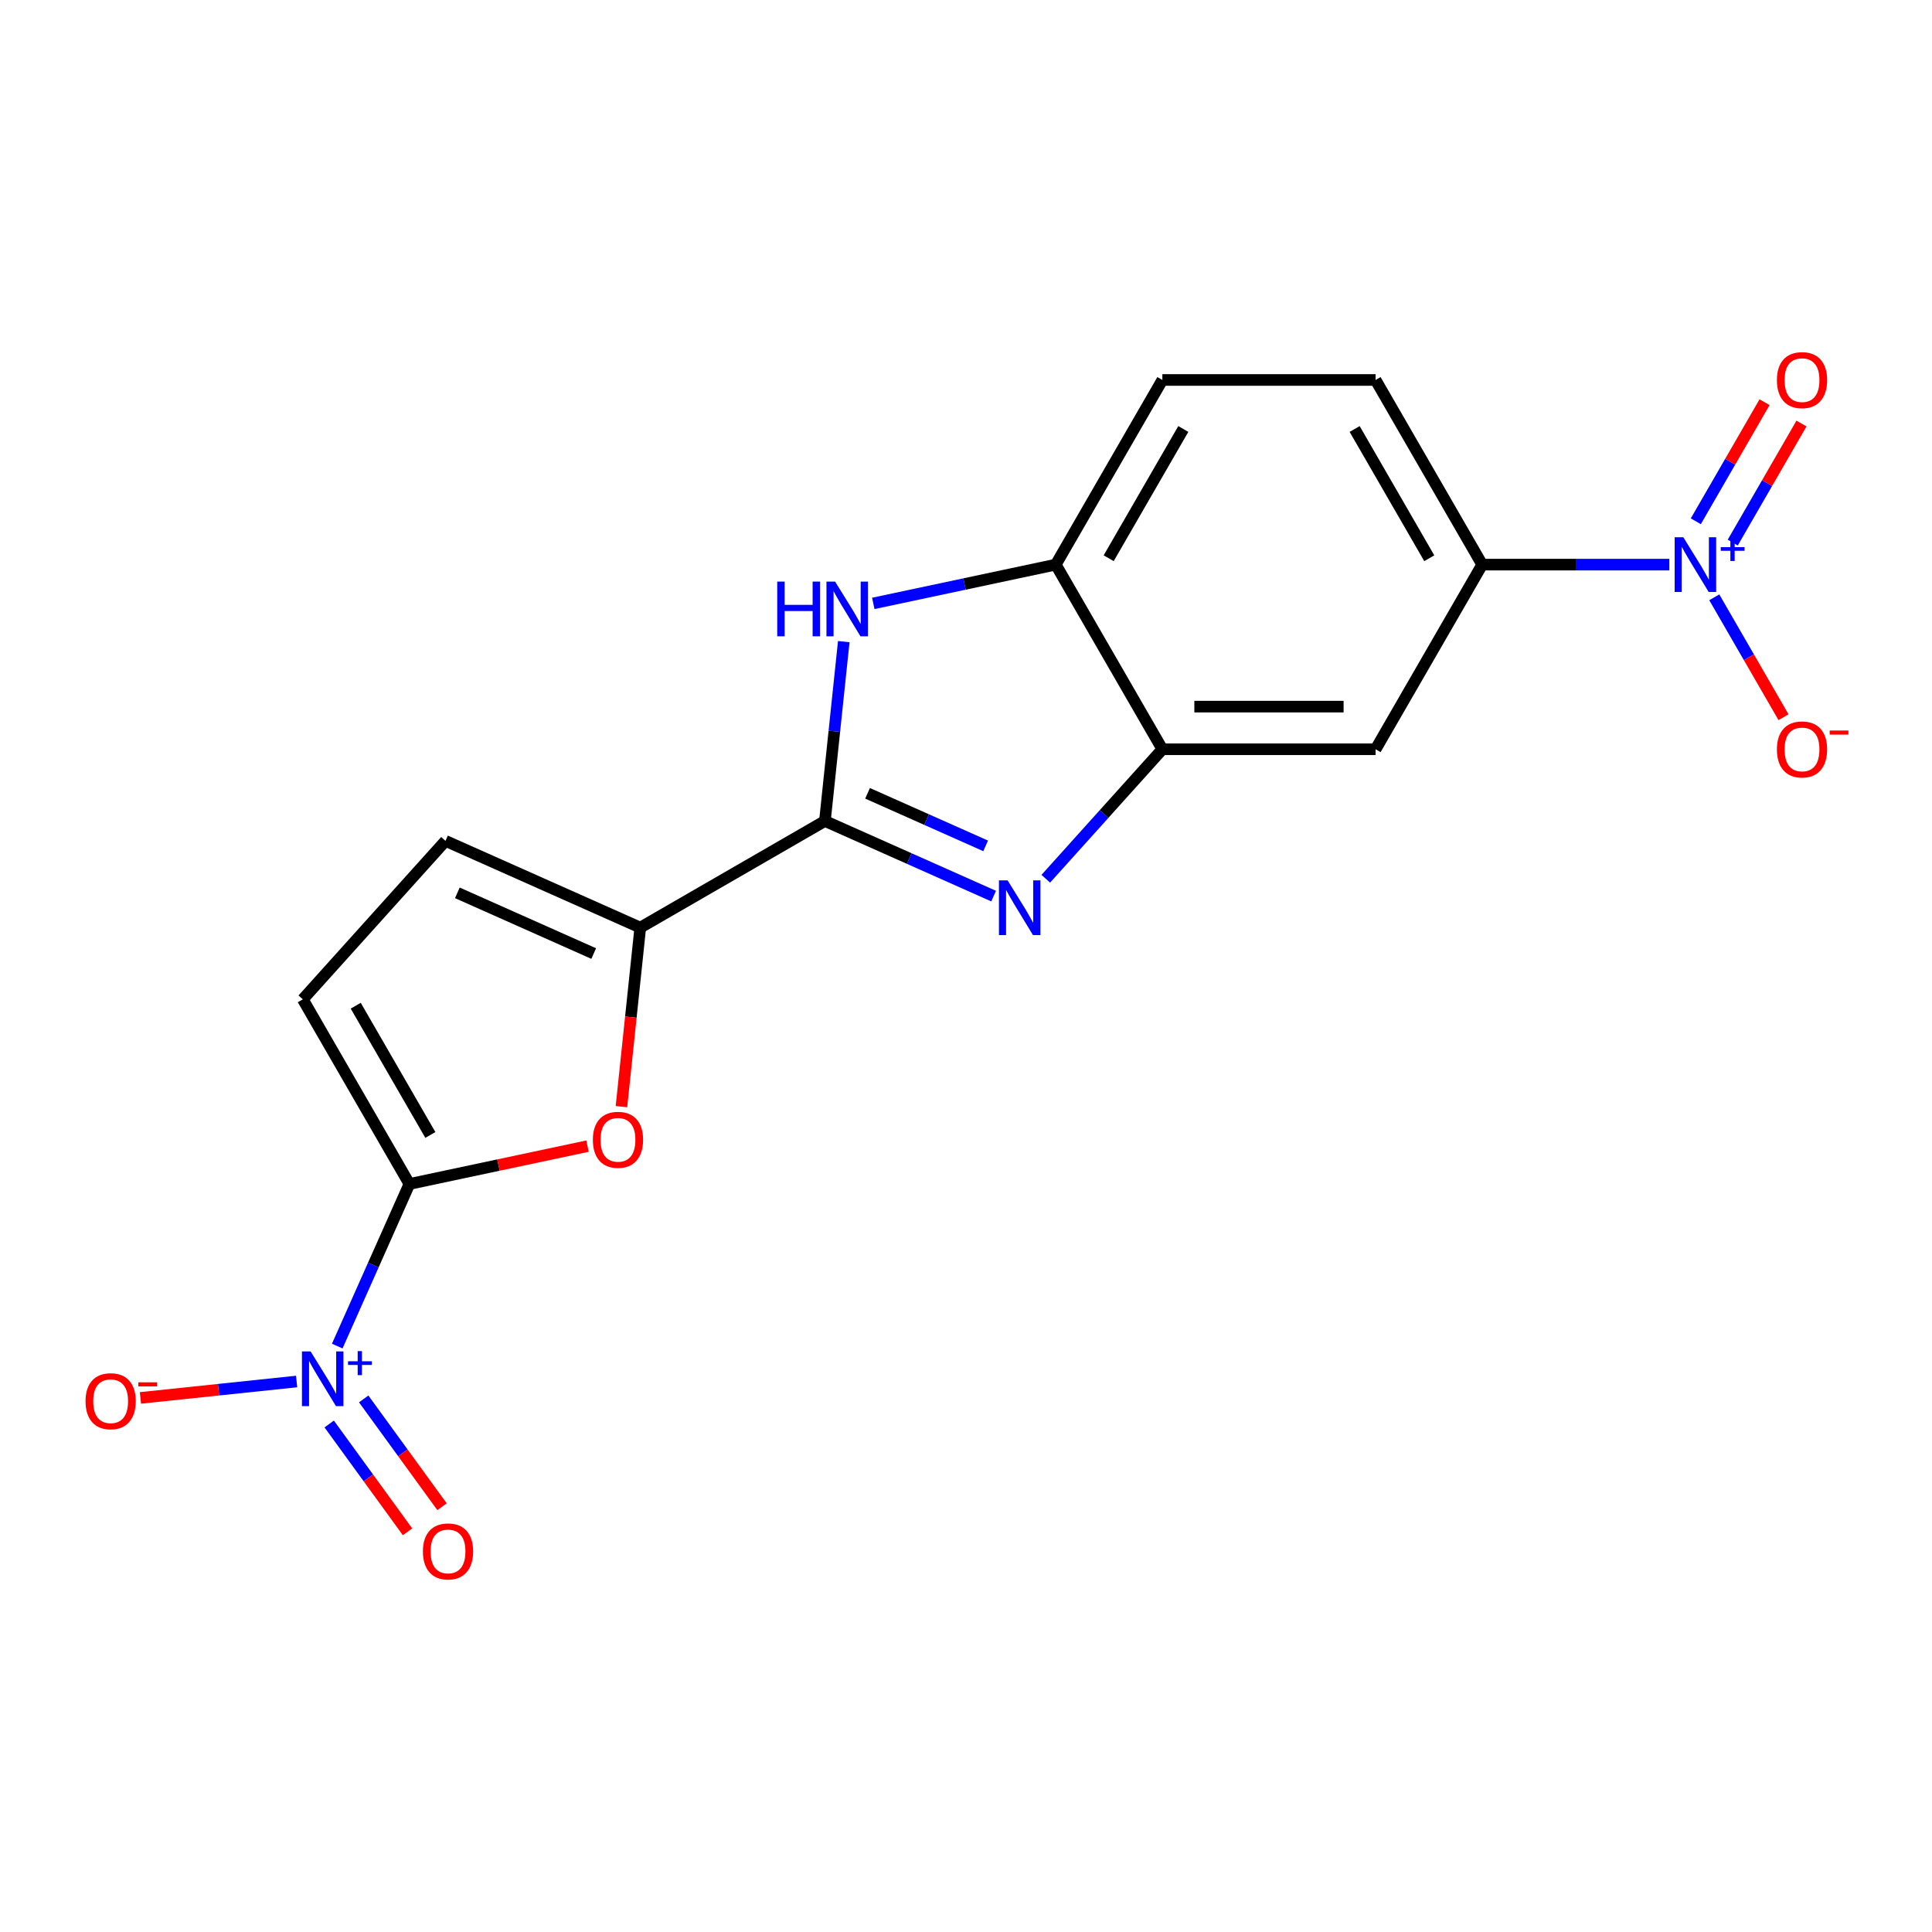 <?xml version='1.0' encoding='iso-8859-1'?>
<svg version='1.1' baseProfile='full'
              xmlns='http://www.w3.org/2000/svg'
                      xmlns:rdkit='http://www.rdkit.org/xml'
                      xmlns:xlink='http://www.w3.org/1999/xlink'
                  xml:space='preserve'
width='1000px' height='1000px' viewBox='0 0 1000 1000'>
<!-- END OF HEADER -->
<rect style='opacity:1.0;fill:#FFFFFF;stroke:none' width='1000' height='1000' x='0' y='0'> </rect>
<path class='bond-0' d='M 426.975,424.946 L 470.635,444.385' style='fill:none;fill-rule:evenodd;stroke:#000000;stroke-width:6px;stroke-linecap:butt;stroke-linejoin:miter;stroke-opacity:1' />
<path class='bond-0' d='M 470.635,444.385 L 514.295,463.824' style='fill:none;fill-rule:evenodd;stroke:#0000FF;stroke-width:6px;stroke-linecap:butt;stroke-linejoin:miter;stroke-opacity:1' />
<path class='bond-0' d='M 449.05,410.614 L 479.612,424.221' style='fill:none;fill-rule:evenodd;stroke:#000000;stroke-width:6px;stroke-linecap:butt;stroke-linejoin:miter;stroke-opacity:1' />
<path class='bond-0' d='M 479.612,424.221 L 510.174,437.828' style='fill:none;fill-rule:evenodd;stroke:#0000FF;stroke-width:6px;stroke-linecap:butt;stroke-linejoin:miter;stroke-opacity:1' />
<path class='bond-4' d='M 426.975,424.946 L 431.854,378.528' style='fill:none;fill-rule:evenodd;stroke:#000000;stroke-width:6px;stroke-linecap:butt;stroke-linejoin:miter;stroke-opacity:1' />
<path class='bond-4' d='M 431.854,378.528 L 436.732,332.109' style='fill:none;fill-rule:evenodd;stroke:#0000FF;stroke-width:6px;stroke-linecap:butt;stroke-linejoin:miter;stroke-opacity:1' />
<path class='bond-5' d='M 426.975,424.946 L 331.4,480.126' style='fill:none;fill-rule:evenodd;stroke:#000000;stroke-width:6px;stroke-linecap:butt;stroke-linejoin:miter;stroke-opacity:1' />
<path class='bond-7' d='M 541.293,454.841 L 571.466,421.331' style='fill:none;fill-rule:evenodd;stroke:#0000FF;stroke-width:6px;stroke-linecap:butt;stroke-linejoin:miter;stroke-opacity:1' />
<path class='bond-7' d='M 571.466,421.331 L 601.639,387.82' style='fill:none;fill-rule:evenodd;stroke:#000000;stroke-width:6px;stroke-linecap:butt;stroke-linejoin:miter;stroke-opacity:1' />
<path class='bond-1' d='M 211.915,612.827 L 258.01,603.029' style='fill:none;fill-rule:evenodd;stroke:#000000;stroke-width:6px;stroke-linecap:butt;stroke-linejoin:miter;stroke-opacity:1' />
<path class='bond-1' d='M 258.01,603.029 L 304.105,593.232' style='fill:none;fill-rule:evenodd;stroke:#FF0000;stroke-width:6px;stroke-linecap:butt;stroke-linejoin:miter;stroke-opacity:1' />
<path class='bond-2' d='M 211.915,612.827 L 193.238,654.777' style='fill:none;fill-rule:evenodd;stroke:#000000;stroke-width:6px;stroke-linecap:butt;stroke-linejoin:miter;stroke-opacity:1' />
<path class='bond-2' d='M 193.238,654.777 L 174.561,696.727' style='fill:none;fill-rule:evenodd;stroke:#0000FF;stroke-width:6px;stroke-linecap:butt;stroke-linejoin:miter;stroke-opacity:1' />
<path class='bond-20' d='M 211.915,612.827 L 156.735,517.252' style='fill:none;fill-rule:evenodd;stroke:#000000;stroke-width:6px;stroke-linecap:butt;stroke-linejoin:miter;stroke-opacity:1' />
<path class='bond-20' d='M 222.753,587.455 L 184.127,520.553' style='fill:none;fill-rule:evenodd;stroke:#000000;stroke-width:6px;stroke-linecap:butt;stroke-linejoin:miter;stroke-opacity:1' />
<path class='bond-13' d='M 153.529,715.065 L 113.11,719.313' style='fill:none;fill-rule:evenodd;stroke:#0000FF;stroke-width:6px;stroke-linecap:butt;stroke-linejoin:miter;stroke-opacity:1' />
<path class='bond-13' d='M 113.11,719.313 L 72.692,723.561' style='fill:none;fill-rule:evenodd;stroke:#FF0000;stroke-width:6px;stroke-linecap:butt;stroke-linejoin:miter;stroke-opacity:1' />
<path class='bond-15' d='M 170.392,737.052 L 190.665,764.956' style='fill:none;fill-rule:evenodd;stroke:#0000FF;stroke-width:6px;stroke-linecap:butt;stroke-linejoin:miter;stroke-opacity:1' />
<path class='bond-15' d='M 190.665,764.956 L 210.939,792.86' style='fill:none;fill-rule:evenodd;stroke:#FF0000;stroke-width:6px;stroke-linecap:butt;stroke-linejoin:miter;stroke-opacity:1' />
<path class='bond-15' d='M 188.249,724.079 L 208.522,751.983' style='fill:none;fill-rule:evenodd;stroke:#0000FF;stroke-width:6px;stroke-linecap:butt;stroke-linejoin:miter;stroke-opacity:1' />
<path class='bond-15' d='M 208.522,751.983 L 228.796,779.887' style='fill:none;fill-rule:evenodd;stroke:#FF0000;stroke-width:6px;stroke-linecap:butt;stroke-linejoin:miter;stroke-opacity:1' />
<path class='bond-3' d='M 864.041,292.245 L 815.611,292.245' style='fill:none;fill-rule:evenodd;stroke:#0000FF;stroke-width:6px;stroke-linecap:butt;stroke-linejoin:miter;stroke-opacity:1' />
<path class='bond-3' d='M 815.611,292.245 L 767.18,292.245' style='fill:none;fill-rule:evenodd;stroke:#000000;stroke-width:6px;stroke-linecap:butt;stroke-linejoin:miter;stroke-opacity:1' />
<path class='bond-14' d='M 887.308,309.164 L 905.225,340.197' style='fill:none;fill-rule:evenodd;stroke:#0000FF;stroke-width:6px;stroke-linecap:butt;stroke-linejoin:miter;stroke-opacity:1' />
<path class='bond-14' d='M 905.225,340.197 L 923.142,371.229' style='fill:none;fill-rule:evenodd;stroke:#FF0000;stroke-width:6px;stroke-linecap:butt;stroke-linejoin:miter;stroke-opacity:1' />
<path class='bond-16' d='M 896.866,280.844 L 914.656,250.032' style='fill:none;fill-rule:evenodd;stroke:#0000FF;stroke-width:6px;stroke-linecap:butt;stroke-linejoin:miter;stroke-opacity:1' />
<path class='bond-16' d='M 914.656,250.032 L 932.445,219.219' style='fill:none;fill-rule:evenodd;stroke:#FF0000;stroke-width:6px;stroke-linecap:butt;stroke-linejoin:miter;stroke-opacity:1' />
<path class='bond-16' d='M 877.751,269.808 L 895.541,238.996' style='fill:none;fill-rule:evenodd;stroke:#0000FF;stroke-width:6px;stroke-linecap:butt;stroke-linejoin:miter;stroke-opacity:1' />
<path class='bond-16' d='M 895.541,238.996 L 913.33,208.183' style='fill:none;fill-rule:evenodd;stroke:#FF0000;stroke-width:6px;stroke-linecap:butt;stroke-linejoin:miter;stroke-opacity:1' />
<path class='bond-8' d='M 452.01,312.321 L 499.234,302.283' style='fill:none;fill-rule:evenodd;stroke:#0000FF;stroke-width:6px;stroke-linecap:butt;stroke-linejoin:miter;stroke-opacity:1' />
<path class='bond-8' d='M 499.234,302.283 L 546.459,292.245' style='fill:none;fill-rule:evenodd;stroke:#000000;stroke-width:6px;stroke-linecap:butt;stroke-linejoin:miter;stroke-opacity:1' />
<path class='bond-6' d='M 331.4,480.126 L 326.53,526.465' style='fill:none;fill-rule:evenodd;stroke:#000000;stroke-width:6px;stroke-linecap:butt;stroke-linejoin:miter;stroke-opacity:1' />
<path class='bond-6' d='M 326.53,526.465 L 321.659,572.803' style='fill:none;fill-rule:evenodd;stroke:#FF0000;stroke-width:6px;stroke-linecap:butt;stroke-linejoin:miter;stroke-opacity:1' />
<path class='bond-12' d='M 331.4,480.126 L 230.581,435.239' style='fill:none;fill-rule:evenodd;stroke:#000000;stroke-width:6px;stroke-linecap:butt;stroke-linejoin:miter;stroke-opacity:1' />
<path class='bond-12' d='M 307.3,493.557 L 236.726,462.136' style='fill:none;fill-rule:evenodd;stroke:#000000;stroke-width:6px;stroke-linecap:butt;stroke-linejoin:miter;stroke-opacity:1' />
<path class='bond-11' d='M 601.639,387.82 L 712,387.82' style='fill:none;fill-rule:evenodd;stroke:#000000;stroke-width:6px;stroke-linecap:butt;stroke-linejoin:miter;stroke-opacity:1' />
<path class='bond-11' d='M 618.193,365.748 L 695.446,365.748' style='fill:none;fill-rule:evenodd;stroke:#000000;stroke-width:6px;stroke-linecap:butt;stroke-linejoin:miter;stroke-opacity:1' />
<path class='bond-19' d='M 601.639,387.82 L 546.459,292.245' style='fill:none;fill-rule:evenodd;stroke:#000000;stroke-width:6px;stroke-linecap:butt;stroke-linejoin:miter;stroke-opacity:1' />
<path class='bond-17' d='M 546.459,292.245 L 601.639,196.67' style='fill:none;fill-rule:evenodd;stroke:#000000;stroke-width:6px;stroke-linecap:butt;stroke-linejoin:miter;stroke-opacity:1' />
<path class='bond-17' d='M 573.851,288.945 L 612.477,222.043' style='fill:none;fill-rule:evenodd;stroke:#000000;stroke-width:6px;stroke-linecap:butt;stroke-linejoin:miter;stroke-opacity:1' />
<path class='bond-9' d='M 156.735,517.252 L 230.581,435.239' style='fill:none;fill-rule:evenodd;stroke:#000000;stroke-width:6px;stroke-linecap:butt;stroke-linejoin:miter;stroke-opacity:1' />
<path class='bond-10' d='M 767.18,292.245 L 712,387.82' style='fill:none;fill-rule:evenodd;stroke:#000000;stroke-width:6px;stroke-linecap:butt;stroke-linejoin:miter;stroke-opacity:1' />
<path class='bond-21' d='M 767.18,292.245 L 712,196.67' style='fill:none;fill-rule:evenodd;stroke:#000000;stroke-width:6px;stroke-linecap:butt;stroke-linejoin:miter;stroke-opacity:1' />
<path class='bond-21' d='M 739.788,288.945 L 701.162,222.043' style='fill:none;fill-rule:evenodd;stroke:#000000;stroke-width:6px;stroke-linecap:butt;stroke-linejoin:miter;stroke-opacity:1' />
<path class='bond-18' d='M 601.639,196.67 L 712,196.67' style='fill:none;fill-rule:evenodd;stroke:#000000;stroke-width:6px;stroke-linecap:butt;stroke-linejoin:miter;stroke-opacity:1' />
<path  class='atom-1' d='M 521.534 455.674
L 530.814 470.674
Q 531.734 472.154, 533.214 474.834
Q 534.694 477.514, 534.774 477.674
L 534.774 455.674
L 538.534 455.674
L 538.534 483.994
L 534.654 483.994
L 524.694 467.594
Q 523.534 465.674, 522.294 463.474
Q 521.094 461.274, 520.734 460.594
L 520.734 483.994
L 517.054 483.994
L 517.054 455.674
L 521.534 455.674
' fill='#0000FF'/>
<path  class='atom-3' d='M 160.768 699.486
L 170.048 714.486
Q 170.968 715.966, 172.448 718.646
Q 173.928 721.326, 174.008 721.486
L 174.008 699.486
L 177.768 699.486
L 177.768 727.806
L 173.888 727.806
L 163.928 711.406
Q 162.768 709.486, 161.528 707.286
Q 160.328 705.086, 159.968 704.406
L 159.968 727.806
L 156.288 727.806
L 156.288 699.486
L 160.768 699.486
' fill='#0000FF'/>
<path  class='atom-3' d='M 180.144 704.591
L 185.133 704.591
L 185.133 699.338
L 187.351 699.338
L 187.351 704.591
L 192.473 704.591
L 192.473 706.492
L 187.351 706.492
L 187.351 711.772
L 185.133 711.772
L 185.133 706.492
L 180.144 706.492
L 180.144 704.591
' fill='#0000FF'/>
<path  class='atom-4' d='M 871.28 278.085
L 880.56 293.085
Q 881.48 294.565, 882.96 297.245
Q 884.44 299.925, 884.52 300.085
L 884.52 278.085
L 888.28 278.085
L 888.28 306.405
L 884.4 306.405
L 874.44 290.005
Q 873.28 288.085, 872.04 285.885
Q 870.84 283.685, 870.48 283.005
L 870.48 306.405
L 866.8 306.405
L 866.8 278.085
L 871.28 278.085
' fill='#0000FF'/>
<path  class='atom-4' d='M 890.656 283.19
L 895.646 283.19
L 895.646 277.936
L 897.863 277.936
L 897.863 283.19
L 902.985 283.19
L 902.985 285.091
L 897.863 285.091
L 897.863 290.371
L 895.646 290.371
L 895.646 285.091
L 890.656 285.091
L 890.656 283.19
' fill='#0000FF'/>
<path  class='atom-5' d='M 402.291 301.03
L 406.131 301.03
L 406.131 313.07
L 420.611 313.07
L 420.611 301.03
L 424.451 301.03
L 424.451 329.35
L 420.611 329.35
L 420.611 316.27
L 406.131 316.27
L 406.131 329.35
L 402.291 329.35
L 402.291 301.03
' fill='#0000FF'/>
<path  class='atom-5' d='M 432.251 301.03
L 441.531 316.03
Q 442.451 317.51, 443.931 320.19
Q 445.411 322.87, 445.491 323.03
L 445.491 301.03
L 449.251 301.03
L 449.251 329.35
L 445.371 329.35
L 435.411 312.95
Q 434.251 311.03, 433.011 308.83
Q 431.811 306.63, 431.451 305.95
L 431.451 329.35
L 427.771 329.35
L 427.771 301.03
L 432.251 301.03
' fill='#0000FF'/>
<path  class='atom-7' d='M 306.864 589.962
Q 306.864 583.162, 310.224 579.362
Q 313.584 575.562, 319.864 575.562
Q 326.144 575.562, 329.504 579.362
Q 332.864 583.162, 332.864 589.962
Q 332.864 596.842, 329.464 600.762
Q 326.064 604.642, 319.864 604.642
Q 313.624 604.642, 310.224 600.762
Q 306.864 596.882, 306.864 589.962
M 319.864 601.442
Q 324.184 601.442, 326.504 598.562
Q 328.864 595.642, 328.864 589.962
Q 328.864 584.402, 326.504 581.602
Q 324.184 578.762, 319.864 578.762
Q 315.544 578.762, 313.184 581.562
Q 310.864 584.362, 310.864 589.962
Q 310.864 595.682, 313.184 598.562
Q 315.544 601.442, 319.864 601.442
' fill='#FF0000'/>
<path  class='atom-14' d='M 44.272 725.262
Q 44.272 718.462, 47.632 714.662
Q 50.992 710.862, 57.272 710.862
Q 63.552 710.862, 66.912 714.662
Q 70.272 718.462, 70.272 725.262
Q 70.272 732.142, 66.872 736.062
Q 63.472 739.942, 57.272 739.942
Q 51.032 739.942, 47.632 736.062
Q 44.272 732.182, 44.272 725.262
M 57.272 736.742
Q 61.592 736.742, 63.912 733.862
Q 66.272 730.942, 66.272 725.262
Q 66.272 719.702, 63.912 716.902
Q 61.592 714.062, 57.272 714.062
Q 52.952 714.062, 50.592 716.862
Q 48.272 719.662, 48.272 725.262
Q 48.272 730.982, 50.592 733.862
Q 52.952 736.742, 57.272 736.742
' fill='#FF0000'/>
<path  class='atom-14' d='M 71.592 715.485
L 81.281 715.485
L 81.281 717.597
L 71.592 717.597
L 71.592 715.485
' fill='#FF0000'/>
<path  class='atom-15' d='M 919.72 387.9
Q 919.72 381.1, 923.08 377.3
Q 926.44 373.5, 932.72 373.5
Q 939 373.5, 942.36 377.3
Q 945.72 381.1, 945.72 387.9
Q 945.72 394.78, 942.32 398.7
Q 938.92 402.58, 932.72 402.58
Q 926.48 402.58, 923.08 398.7
Q 919.72 394.82, 919.72 387.9
M 932.72 399.38
Q 937.04 399.38, 939.36 396.5
Q 941.72 393.58, 941.72 387.9
Q 941.72 382.34, 939.36 379.54
Q 937.04 376.7, 932.72 376.7
Q 928.4 376.7, 926.04 379.5
Q 923.72 382.3, 923.72 387.9
Q 923.72 393.62, 926.04 396.5
Q 928.4 399.38, 932.72 399.38
' fill='#FF0000'/>
<path  class='atom-15' d='M 947.04 378.122
L 956.729 378.122
L 956.729 380.234
L 947.04 380.234
L 947.04 378.122
' fill='#FF0000'/>
<path  class='atom-16' d='M 218.896 803.01
Q 218.896 796.21, 222.256 792.41
Q 225.616 788.61, 231.896 788.61
Q 238.176 788.61, 241.536 792.41
Q 244.896 796.21, 244.896 803.01
Q 244.896 809.89, 241.496 813.81
Q 238.096 817.69, 231.896 817.69
Q 225.656 817.69, 222.256 813.81
Q 218.896 809.93, 218.896 803.01
M 231.896 814.49
Q 236.216 814.49, 238.536 811.61
Q 240.896 808.69, 240.896 803.01
Q 240.896 797.45, 238.536 794.65
Q 236.216 791.81, 231.896 791.81
Q 227.576 791.81, 225.216 794.61
Q 222.896 797.41, 222.896 803.01
Q 222.896 808.73, 225.216 811.61
Q 227.576 814.49, 231.896 814.49
' fill='#FF0000'/>
<path  class='atom-17' d='M 919.72 196.75
Q 919.72 189.95, 923.08 186.15
Q 926.44 182.35, 932.72 182.35
Q 939 182.35, 942.36 186.15
Q 945.72 189.95, 945.72 196.75
Q 945.72 203.63, 942.32 207.55
Q 938.92 211.43, 932.72 211.43
Q 926.48 211.43, 923.08 207.55
Q 919.72 203.67, 919.72 196.75
M 932.72 208.23
Q 937.04 208.23, 939.36 205.35
Q 941.72 202.43, 941.72 196.75
Q 941.72 191.19, 939.36 188.39
Q 937.04 185.55, 932.72 185.55
Q 928.4 185.55, 926.04 188.35
Q 923.72 191.15, 923.72 196.75
Q 923.72 202.47, 926.04 205.35
Q 928.4 208.23, 932.72 208.23
' fill='#FF0000'/>
</svg>
